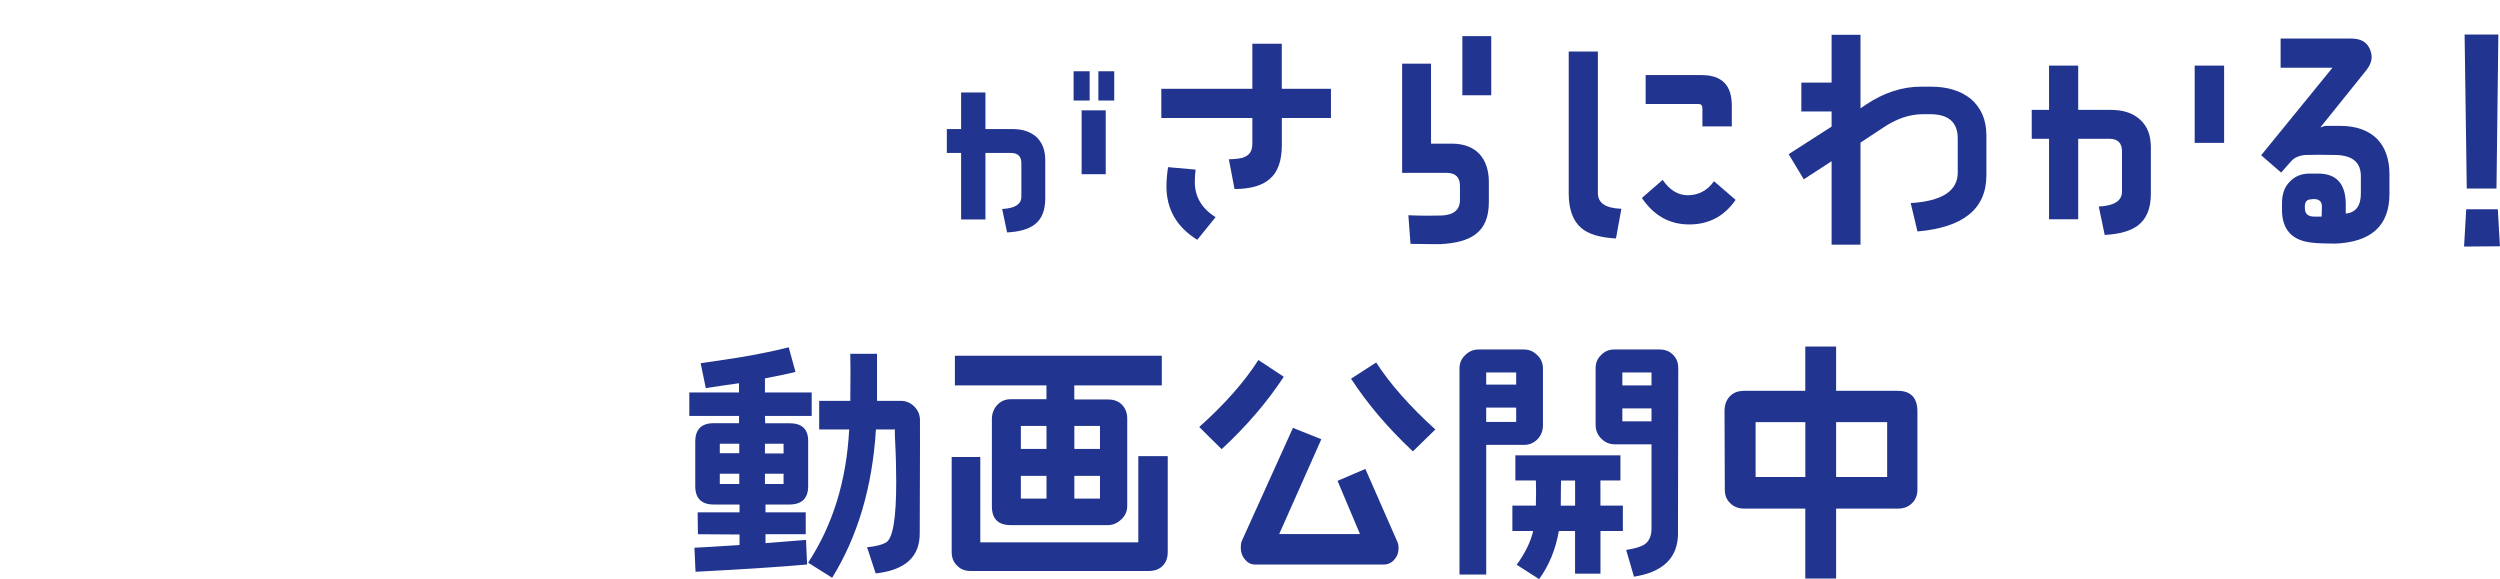 <?xml version="1.0" encoding="UTF-8"?>
<svg id="_レイヤー_2" data-name="レイヤー 2" xmlns="http://www.w3.org/2000/svg" viewBox="0 0 638.58 147.92">
  <defs>
    <style>
      .cls-1 {
        fill: none;
      }

      .cls-2 {
        fill: #21348f;
      }
    </style>
  </defs>
  <g id="_レイヤー_1-2" data-name="レイヤー 1">
    <g>
      <rect class="cls-1" width="233.54" height="72.25"/>
      <g>
        <g>
          <path class="cls-2" d="M264.31,57.32c-1.54,1.2-3.88,1.88-7.07,2.05l-1.25-5.99c3.25-.17,4.9-1.2,4.9-3.14v-8.55c0-1.77-.91-2.62-2.68-2.62h-6.5v16.99h-6.21v-16.99h-3.65v-6.1h3.65v-9.35h6.21v9.35h6.96c2.57,0,4.56.68,6.1,2.05,1.48,1.42,2.22,3.36,2.22,5.87v9.81c0,3.02-.86,5.24-2.68,6.61ZM274.23,25.68v-7.47h4.1v7.47h-4.1ZM276.28,44.49v-16.3h6.16v16.3h-6.16ZM280.56,25.68v-7.47h4.05v7.47h-4.05Z"/>
          <path class="cls-2" d="M327.42,30.14v6.9c0,4.07-1.04,6.97-3.11,8.69-1.86,1.66-4.9,2.55-8.97,2.55l-1.45-7.59c1.93-.07,3.31-.21,4.07-.62,1.31-.55,1.93-1.66,1.93-3.38v-6.55h-23.25v-7.45h23.25v-11.52h7.52v11.52h12.56v7.45h-12.56ZM305.82,61.26c-5.24-3.24-7.87-7.8-7.87-13.66,0-1.45.14-3.1.41-4.9l7.04.62c-.14,1.1-.21,2.14-.21,3.1,0,3.8,1.73,6.83,5.31,9.04l-4.69,5.8Z"/>
          <path class="cls-2" d="M376.85,59.88c-1.93,1.45-4.9,2.28-8.9,2.48-1.1,0-3.66,0-7.66-.07l-.55-7.31c3.38.14,6.14.14,8.49.07,3.11-.14,4.69-1.45,4.69-4v-3.59c0-2.21-1.17-3.31-3.45-3.31h-11.32v-27.88h7.38v20.42h5.31c3.04,0,5.38.9,7.04,2.62,1.59,1.73,2.42,4.14,2.42,7.18v5.17c0,3.86-1.17,6.56-3.45,8.21ZM373.53,24.34v-15.11h7.38v15.11h-7.38Z"/>
          <path class="cls-2" d="M412.77,60.91c-4.07-.21-7.11-1.1-8.97-2.76-2.07-1.86-3.1-4.76-3.1-8.76V13.17h7.45v36.16c0,2.55,2,3.86,6,4l-1.38,7.59ZM431.47,57.33c-5.04,0-9.04-2.28-12.08-6.76l5.31-4.62c1.79,2.62,3.93,3.93,6.49,3.93,2.76-.07,4.97-1.24,6.62-3.59l5.52,4.76c-2.9,4.21-6.83,6.28-11.87,6.28ZM434.85,32.28v-4.62c0-.76-.35-1.1-1.04-1.1h-13.46v-7.38h14.28c5.17,0,7.73,2.55,7.73,7.8v5.31h-7.52Z"/>
          <path class="cls-2" d="M489.78,59.12l-1.72-7.25c8-.48,12.01-3.1,12.01-7.8v-8.69c0-4.14-2.35-6.21-7.04-6.21h-1.93c-3.31,0-6.76,1.17-10.21,3.52l-5.66,3.73v26.08h-7.38v-21.32l-7.11,4.62-3.86-6.42,10.97-7.04v-3.86h-7.73v-7.38h7.73v-12.21h7.38v18.77l1.45-.97c4.55-3.04,9.25-4.55,13.94-4.55h2.69c4.14,0,7.45,1.04,10.01,3.04,2.69,2.28,4.07,5.38,4.07,9.38v10.21c0,8.56-5.86,13.32-17.59,14.35Z"/>
          <path class="cls-2" d="M546.17,57.53c-1.86,1.45-4.76,2.28-8.56,2.48l-1.52-7.25c3.93-.21,5.93-1.45,5.93-3.79v-10.35c0-2.14-1.1-3.17-3.24-3.17h-7.94v20.56h-7.45v-20.56h-4.42v-7.38h4.42v-11.32h7.45v11.32h8.42c3.11,0,5.59.83,7.38,2.48,1.86,1.66,2.76,4,2.76,7.11v11.87c0,3.66-1.1,6.35-3.24,8ZM560.59,36.49v-19.73h7.52v19.73h-7.52Z"/>
          <path class="cls-2" d="M596.13,62.22c-2.35,0-4.35-.07-5.93-.28-4.9-.62-7.31-3.45-7.31-8.35v-1.59c0-2.35.62-4.21,1.93-5.52,1.24-1.38,2.97-2.14,5.04-2.14h2.07c4.83-.07,7.25,2.55,7.25,7.87v2.35c2.62-.28,3.86-2,3.86-5.17v-4.35c0-3.52-2.07-5.31-6.28-5.45-3.31-.07-5.93-.07-7.94,0-1.59.14-2.76.69-3.52,1.52l-2.62,2.97-5.11-4.42,18.22-22.36h-13.25v-7.45h18.01c2.28,0,3.79.76,4.62,2.35.41.83.62,1.59.62,2.35,0,1.1-.41,2.14-1.24,3.24l-11.87,14.77,1.24-.41h3.79c4.14,0,7.38,1.17,9.59,3.45,2,2.14,3.04,5.11,3.04,8.9v5.04c0,8.21-4.76,12.42-14.21,12.7ZM591.23,50.84c-.14,0-.48,0-.83.07-1.1,0-1.66.62-1.66,1.73v.55c0,1.45.83,2.14,2.42,2.14h1.86l.07-2.55c0-1.24-.62-1.86-1.86-1.93Z"/>
          <path class="cls-2" d="M629.4,62.98l.55-9.52h8.07l.55,9.45-9.18.07ZM637.68,48.15h-7.59l-.55-39.33h8.62l-.48,39.33Z"/>
          <path class="cls-2" d="M195.39,106.25l.07,1.86h6.21c3.17,0,4.76,1.52,4.76,4.48v11.59c0,3.1-1.59,4.69-4.83,4.69h-6.07v2h10.28v5.59h-10.28v2.28l10.35-.83.28,6.28c-6.9.62-16.42,1.24-28.5,1.86l-.28-6.14c2.07-.07,5.93-.35,11.52-.69v-2.69l-10.63-.07-.07-5.59h10.7v-2h-6.62c-3.11,0-4.69-1.59-4.69-4.69v-11.39c0-3.1,1.59-4.69,4.69-4.69h6.49v-1.86h-12.7v-6h12.7v-2.35c-2.28.34-5.11.69-8.49,1.24l-1.31-6.35,1.93-.28c1.52-.21,4.07-.62,7.73-1.17,4.55-.76,8.83-1.59,12.83-2.62l1.73,6.28c-1.24.35-3.8.9-7.8,1.66v3.59h11.94v6h-11.94ZM188.83,113.35h-4.97v2.41h4.97v-2.41ZM188.83,121.01h-4.97v2.62h4.97v-2.62ZM200.15,113.35h-4.76v2.48h4.76v-2.48ZM200.15,121.01h-4.76v2.62h4.76v-2.62ZM235,111.97l-.07,24.29c0,6-3.73,9.38-11.25,10.21l-2.21-6.69c2.35-.21,4-.69,4.9-1.24,1.72-1.1,2.55-6.21,2.55-15.32,0-3.1-.07-6.69-.28-10.69-.07-.97-.07-1.93-.07-2.83q-.07-.48-.07,0h-4.76c-.9,14.63-4.62,27.25-11.18,37.88l-6.14-3.86c6.35-9.66,9.8-20.98,10.49-34.02h-7.66v-7.31h7.94c.07-6,.07-10,0-12.01h6.83v12.01h6.07c1.31,0,2.48.48,3.45,1.45.97.97,1.45,2.14,1.45,3.52v4.62Z"/>
          <path class="cls-2" d="M296.98,144.54c-.9.9-2.07,1.31-3.59,1.31h-45.4c-1.45,0-2.62-.41-3.52-1.38-.97-.9-1.38-2.07-1.38-3.52v-24.22h7.31v21.8h40.36v-22.01h7.52v24.43c0,1.52-.41,2.69-1.31,3.59ZM274.41,98.45v3.59h8.62c1.45,0,2.62.41,3.52,1.31.9.9,1.38,2.07,1.38,3.52v22.43c0,1.24-.48,2.42-1.52,3.38s-2.14,1.45-3.38,1.45h-24.84c-3.24,0-4.83-1.59-4.83-4.83v-22.22c0-1.52.48-2.69,1.38-3.66.9-.97,2.07-1.45,3.45-1.45h9.11v-3.52h-23.39v-7.59h52.85v7.59h-22.36ZM267.31,108.8h-6.55v5.87h6.55v-5.87ZM267.31,121.56h-6.55v5.8h6.55v-5.8ZM280.97,108.8h-6.55v5.87h6.55v-5.87ZM280.97,121.56h-6.55v5.8h6.55v-5.8Z"/>
          <path class="cls-2" d="M312.05,114.73l-5.73-5.66c6.56-5.86,11.59-11.59,15.11-17.11l6.49,4.28c-4.28,6.49-9.59,12.7-15.87,18.49ZM357.24,139.99c0,1.17-.35,2.14-1.1,2.97-.69.83-1.66,1.24-2.76,1.24h-32.78c-1.04,0-1.86-.41-2.62-1.31-.69-.83-1.04-1.79-1.04-2.9,0-.76.07-1.38.28-1.86l13.04-28.84,7.25,2.9-10.76,24.22h20.63l-5.73-13.59,7.11-3.04,8.21,18.7c.21.48.28,1.04.28,1.52ZM360.9,115.29c-6.28-5.86-11.52-12.01-15.8-18.56l6.42-4.14c3.52,5.45,8.56,11.18,15.11,17.11l-5.73,5.59Z"/>
          <path class="cls-2" d="M392.74,112.18c-.97.97-2.07,1.45-3.45,1.45h-9.66v33.12h-6.83v-52.65c0-1.31.48-2.48,1.45-3.38.97-.97,2.07-1.45,3.45-1.45h11.52c1.38,0,2.48.48,3.45,1.45.97.9,1.45,2.07,1.45,3.38v14.56c0,1.38-.48,2.55-1.38,3.52ZM387.28,95.14h-7.66v3.1h7.66v-3.1ZM387.28,104.11h-7.66v3.66h7.66v-3.66ZM408.81,135.64v10.9h-6.49v-10.9h-4.14c-.83,4.69-2.48,8.76-5.04,12.28l-5.73-3.66c2.21-3.04,3.59-5.93,4.21-8.63h-5.31v-6.49h6c.07-3.04.07-5.17,0-6.42h-5.24v-6.42h26.84v6.42h-5.11v6.42h5.73v6.49h-5.73ZM402.33,122.74h-3.59c0,.55-.07,2.62-.07,6.42h3.66v-6.42ZM428.62,136.19c0,6.21-3.73,9.94-11.25,11.11l-2-6.83c2.21-.34,3.79-.83,4.55-1.31,1.31-.83,1.93-2.21,1.93-4.21v-21.46h-9.38c-1.38,0-2.48-.48-3.45-1.45-.97-.97-1.45-2.14-1.45-3.52v-14.42c0-1.31.41-2.48,1.38-3.38.9-.97,2-1.45,3.38-1.45h11.59c1.45,0,2.62.48,3.45,1.38.9.9,1.31,2,1.31,3.45l-.07,42.09ZM414.4,95.14v3.31h7.45v-3.31h-7.45ZM414.4,104.31v3.31h7.45v-3.31h-7.45Z"/>
          <path class="cls-2" d="M488.39,128.53c-.9.9-2.07,1.38-3.52,1.38h-15.87v17.87h-7.87v-17.87h-15.59c-1.52,0-2.69-.48-3.59-1.38-.97-.9-1.38-2.07-1.38-3.52l-.07-19.94c0-1.59.41-2.83,1.31-3.79.9-.97,2.14-1.45,3.66-1.45h15.66v-11.32h7.87v11.32h15.73c3.38,0,5.04,1.79,5.04,5.31v19.87c0,1.38-.41,2.62-1.38,3.52ZM448.44,107.83v14.01h12.7v-14.01h-12.7ZM469,107.83v14.01h13.04v-14.01h-13.04Z"/>
        </g>
        <g>
          <path class="cls-1" d="M264.31,57.32c-1.54,1.2-3.88,1.88-7.07,2.05l-1.25-5.99c3.25-.17,4.9-1.2,4.9-3.14v-8.55c0-1.77-.91-2.62-2.68-2.62h-6.5v16.99h-6.21v-16.99h-3.65v-6.1h3.65v-9.35h6.21v9.35h6.96c2.57,0,4.56.68,6.1,2.05,1.48,1.42,2.22,3.36,2.22,5.87v9.81c0,3.02-.86,5.24-2.68,6.61ZM274.23,25.68v-7.47h4.1v7.47h-4.1ZM276.28,44.49v-16.3h6.16v16.3h-6.16ZM280.56,25.68v-7.47h4.05v7.47h-4.05Z"/>
          <path class="cls-1" d="M327.42,30.14v6.9c0,4.07-1.04,6.97-3.11,8.69-1.86,1.66-4.9,2.55-8.97,2.55l-1.45-7.59c1.93-.07,3.31-.21,4.07-.62,1.31-.55,1.93-1.66,1.93-3.38v-6.55h-23.25v-7.45h23.25v-11.52h7.52v11.52h12.56v7.45h-12.56ZM305.82,61.26c-5.24-3.24-7.87-7.8-7.87-13.66,0-1.45.14-3.1.41-4.9l7.04.62c-.14,1.1-.21,2.14-.21,3.1,0,3.8,1.73,6.83,5.31,9.04l-4.69,5.8Z"/>
          <path class="cls-1" d="M376.85,59.88c-1.93,1.45-4.9,2.28-8.9,2.48-1.1,0-3.66,0-7.66-.07l-.55-7.31c3.38.14,6.14.14,8.49.07,3.11-.14,4.69-1.45,4.69-4v-3.59c0-2.21-1.17-3.31-3.45-3.31h-11.32v-27.88h7.38v20.42h5.31c3.04,0,5.38.9,7.04,2.62,1.59,1.73,2.42,4.14,2.42,7.18v5.17c0,3.86-1.17,6.56-3.45,8.21ZM373.53,24.34v-15.11h7.38v15.11h-7.38Z"/>
          <path class="cls-1" d="M412.77,60.91c-4.07-.21-7.11-1.1-8.97-2.76-2.07-1.86-3.1-4.76-3.1-8.76V13.17h7.45v36.16c0,2.55,2,3.86,6,4l-1.38,7.59ZM431.47,57.33c-5.04,0-9.04-2.28-12.08-6.76l5.31-4.62c1.79,2.62,3.93,3.93,6.49,3.93,2.76-.07,4.97-1.24,6.62-3.59l5.52,4.76c-2.9,4.21-6.83,6.28-11.87,6.28ZM434.85,32.28v-4.62c0-.76-.35-1.1-1.04-1.1h-13.46v-7.38h14.28c5.17,0,7.73,2.55,7.73,7.8v5.31h-7.52Z"/>
          <path class="cls-1" d="M489.78,59.12l-1.72-7.25c8-.48,12.01-3.1,12.01-7.8v-8.69c0-4.14-2.35-6.21-7.04-6.21h-1.93c-3.31,0-6.76,1.17-10.21,3.52l-5.66,3.73v26.08h-7.38v-21.32l-7.11,4.62-3.86-6.42,10.97-7.04v-3.86h-7.73v-7.38h7.73v-12.21h7.38v18.77l1.45-.97c4.55-3.04,9.25-4.55,13.94-4.55h2.69c4.14,0,7.45,1.04,10.01,3.04,2.69,2.28,4.07,5.38,4.07,9.38v10.21c0,8.56-5.86,13.32-17.59,14.35Z"/>
          <path class="cls-1" d="M546.17,57.53c-1.86,1.45-4.76,2.28-8.56,2.48l-1.52-7.25c3.93-.21,5.93-1.45,5.93-3.79v-10.35c0-2.14-1.1-3.17-3.24-3.17h-7.94v20.56h-7.45v-20.56h-4.42v-7.38h4.42v-11.32h7.45v11.32h8.42c3.11,0,5.59.83,7.38,2.48,1.86,1.66,2.76,4,2.76,7.11v11.87c0,3.66-1.1,6.35-3.24,8ZM560.59,36.49v-19.73h7.52v19.73h-7.52Z"/>
          <path class="cls-1" d="M596.13,62.22c-2.35,0-4.35-.07-5.93-.28-4.9-.62-7.31-3.45-7.31-8.35v-1.59c0-2.35.62-4.21,1.93-5.52,1.24-1.38,2.97-2.14,5.04-2.14h2.07c4.83-.07,7.25,2.55,7.25,7.87v2.35c2.62-.28,3.86-2,3.86-5.17v-4.35c0-3.52-2.07-5.31-6.28-5.45-3.31-.07-5.93-.07-7.94,0-1.59.14-2.76.69-3.52,1.52l-2.62,2.97-5.11-4.42,18.22-22.36h-13.25v-7.45h18.01c2.28,0,3.79.76,4.62,2.35.41.83.62,1.59.62,2.35,0,1.1-.41,2.14-1.24,3.24l-11.87,14.77,1.24-.41h3.79c4.14,0,7.38,1.17,9.59,3.45,2,2.14,3.04,5.11,3.04,8.9v5.04c0,8.21-4.76,12.42-14.21,12.7ZM591.23,50.84c-.14,0-.48,0-.83.07-1.1,0-1.66.62-1.66,1.73v.55c0,1.45.83,2.14,2.42,2.14h1.86l.07-2.55c0-1.24-.62-1.86-1.86-1.93Z"/>
          <path class="cls-1" d="M629.4,62.98l.55-9.52h8.07l.55,9.45-9.18.07ZM637.68,48.15h-7.59l-.55-39.33h8.62l-.48,39.33Z"/>
          <path class="cls-1" d="M195.39,106.25l.07,1.86h6.21c3.17,0,4.76,1.52,4.76,4.48v11.59c0,3.1-1.59,4.69-4.83,4.69h-6.07v2h10.28v5.59h-10.28v2.28l10.35-.83.28,6.28c-6.9.62-16.42,1.24-28.5,1.86l-.28-6.14c2.07-.07,5.93-.35,11.52-.69v-2.69l-10.63-.07-.07-5.59h10.7v-2h-6.62c-3.11,0-4.69-1.59-4.69-4.69v-11.39c0-3.1,1.59-4.69,4.69-4.69h6.49v-1.86h-12.7v-6h12.7v-2.35c-2.28.34-5.11.69-8.49,1.24l-1.31-6.35,1.93-.28c1.52-.21,4.07-.62,7.73-1.17,4.55-.76,8.83-1.59,12.83-2.62l1.73,6.28c-1.24.35-3.8.9-7.8,1.66v3.59h11.94v6h-11.94ZM188.83,113.35h-4.97v2.41h4.97v-2.41ZM188.83,121.01h-4.97v2.62h4.97v-2.62ZM200.15,113.35h-4.76v2.48h4.76v-2.48ZM200.15,121.01h-4.76v2.62h4.76v-2.62ZM235,111.97l-.07,24.29c0,6-3.73,9.38-11.25,10.21l-2.21-6.69c2.35-.21,4-.69,4.9-1.24,1.72-1.1,2.55-6.21,2.55-15.32,0-3.1-.07-6.69-.28-10.69-.07-.97-.07-1.93-.07-2.83q-.07-.48-.07,0h-4.76c-.9,14.63-4.62,27.25-11.18,37.88l-6.14-3.86c6.35-9.66,9.8-20.98,10.49-34.02h-7.66v-7.31h7.94c.07-6,.07-10,0-12.01h6.83v12.01h6.07c1.31,0,2.48.48,3.45,1.45.97.97,1.45,2.14,1.45,3.52v4.62Z"/>
          <path class="cls-1" d="M296.98,144.54c-.9.9-2.07,1.31-3.59,1.31h-45.4c-1.45,0-2.62-.41-3.52-1.38-.97-.9-1.38-2.07-1.38-3.52v-24.22h7.31v21.8h40.36v-22.01h7.52v24.43c0,1.52-.41,2.69-1.31,3.59ZM274.41,98.45v3.59h8.62c1.45,0,2.62.41,3.52,1.31.9.9,1.38,2.07,1.38,3.52v22.43c0,1.24-.48,2.42-1.52,3.38s-2.14,1.45-3.38,1.45h-24.84c-3.24,0-4.83-1.59-4.83-4.83v-22.22c0-1.52.48-2.69,1.38-3.66.9-.97,2.07-1.45,3.45-1.45h9.11v-3.52h-23.39v-7.59h52.85v7.59h-22.36ZM267.31,108.8h-6.55v5.87h6.55v-5.87ZM267.31,121.56h-6.55v5.8h6.55v-5.8ZM280.97,108.8h-6.55v5.87h6.55v-5.87ZM280.97,121.56h-6.55v5.8h6.55v-5.8Z"/>
          <path class="cls-1" d="M312.05,114.73l-5.73-5.66c6.56-5.86,11.59-11.59,15.11-17.11l6.49,4.28c-4.28,6.49-9.59,12.7-15.87,18.49ZM357.24,139.99c0,1.17-.35,2.14-1.1,2.97-.69.83-1.66,1.24-2.76,1.24h-32.78c-1.04,0-1.86-.41-2.62-1.31-.69-.83-1.04-1.79-1.04-2.9,0-.76.07-1.38.28-1.86l13.04-28.84,7.25,2.9-10.76,24.22h20.63l-5.73-13.59,7.11-3.04,8.21,18.7c.21.48.28,1.04.28,1.52ZM360.9,115.29c-6.28-5.86-11.52-12.01-15.8-18.56l6.42-4.14c3.52,5.45,8.56,11.18,15.11,17.11l-5.73,5.59Z"/>
          <path class="cls-1" d="M392.74,112.18c-.97.97-2.07,1.45-3.45,1.45h-9.66v33.12h-6.83v-52.65c0-1.31.48-2.48,1.45-3.38.97-.97,2.07-1.45,3.45-1.45h11.52c1.38,0,2.48.48,3.45,1.45.97.9,1.45,2.07,1.45,3.38v14.56c0,1.38-.48,2.55-1.38,3.52ZM387.28,95.14h-7.66v3.1h7.66v-3.1ZM387.28,104.11h-7.66v3.66h7.66v-3.66ZM408.81,135.64v10.9h-6.49v-10.9h-4.14c-.83,4.69-2.48,8.76-5.04,12.28l-5.73-3.66c2.21-3.04,3.59-5.93,4.21-8.63h-5.31v-6.49h6c.07-3.04.07-5.17,0-6.42h-5.24v-6.42h26.84v6.42h-5.11v6.42h5.73v6.49h-5.73ZM402.33,122.74h-3.59c0,.55-.07,2.62-.07,6.42h3.66v-6.42ZM428.62,136.19c0,6.21-3.73,9.94-11.25,11.11l-2-6.83c2.21-.34,3.79-.83,4.55-1.31,1.31-.83,1.93-2.21,1.93-4.21v-21.46h-9.38c-1.38,0-2.48-.48-3.45-1.45-.97-.97-1.45-2.14-1.45-3.52v-14.42c0-1.31.41-2.48,1.38-3.38.9-.97,2-1.45,3.38-1.45h11.59c1.45,0,2.62.48,3.45,1.38.9.9,1.31,2,1.31,3.45l-.07,42.09ZM414.4,95.14v3.31h7.45v-3.31h-7.45ZM414.4,104.31v3.31h7.45v-3.31h-7.45Z"/>
          <path class="cls-1" d="M488.39,128.53c-.9.9-2.07,1.38-3.52,1.38h-15.87v17.87h-7.87v-17.87h-15.59c-1.52,0-2.69-.48-3.59-1.38-.97-.9-1.38-2.07-1.38-3.52l-.07-19.94c0-1.59.41-2.83,1.31-3.79.9-.97,2.14-1.45,3.66-1.45h15.66v-11.32h7.87v11.32h15.73c3.38,0,5.04,1.79,5.04,5.31v19.87c0,1.38-.41,2.62-1.38,3.52ZM448.44,107.83v14.01h12.7v-14.01h-12.7ZM469,107.83v14.01h13.04v-14.01h-13.04Z"/>
        </g>
      </g>
    </g>
  </g>
</svg>